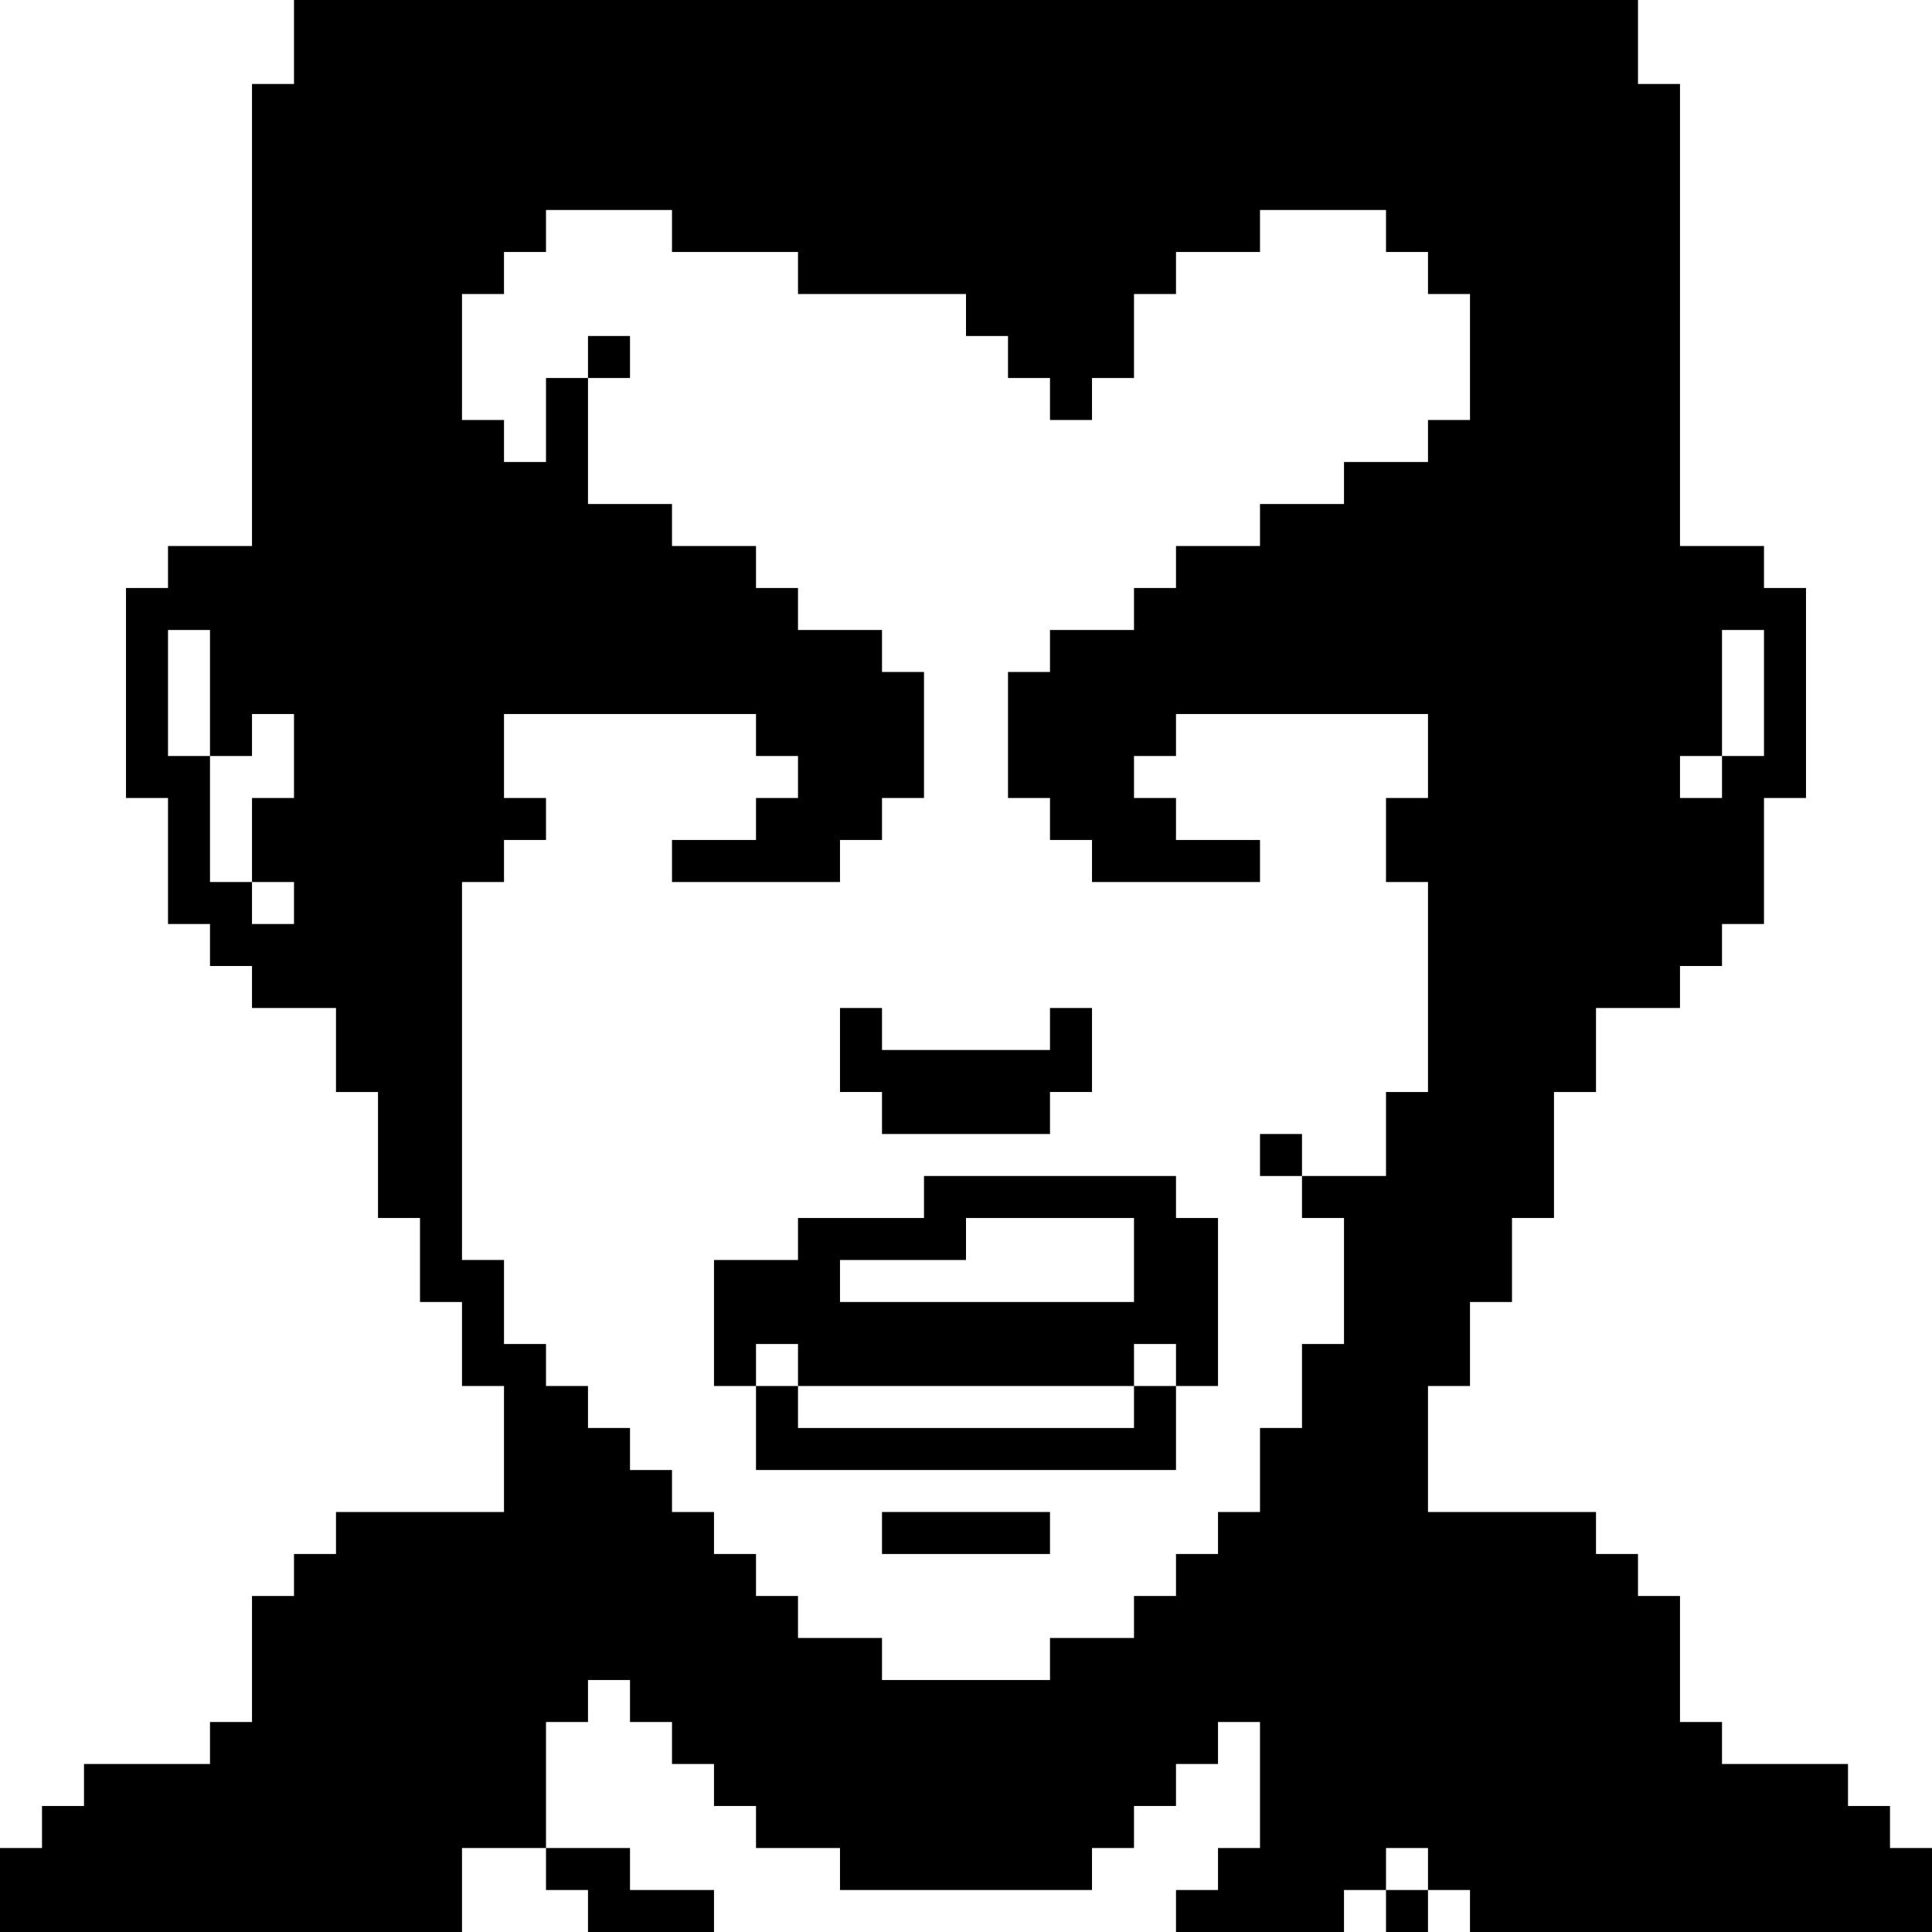 <svg version="1" xmlns="http://www.w3.org/2000/svg" width="490.667" height="490.667" viewBox="0 0 368 368"><path d="M56 8v8h-8v88H32v8h-8v40h8v24h8v8h8v8h16v16h8v24h8v16h8v16h8v24H64v8h-8v8h-8v24h-8v8H16v8H8v8H0v16h88v-16h16v8h8v8h24v-8h-16v-8h-16v-24h8v-8h8v8h8v8h8v8h8v8h16v8h48v-8h8v-8h8v-8h8v-8h8v24h-8v8h-8v8h32v-8h8v8h8v-8h8v8h88v-16h-8v-8h-8v-8h-24v-8h-8v-24h-8v-8h-8v-8h-32v-24h8v-16h8v-16h8v-24h8v-16h16v-8h8v-8h8v-24h8v-40h-8v-8h-16V16h-8V0H56v8zm72 36v4h24v8h32v8h8v8h8v8h8v-8h8V56h8v-8h16v-8h24v8h8v8h8v24h-8v8h-16v8h-16v8h-16v8h-8v8h-16v8h-8v24h8v8h8v8h32v-8h-16v-8h-8v-8h8v-8h48v16h-8v16h8v40h-8v16h-16v8h8v24h-8v16h-8v16h-8v8h-8v8h-8v8h-16v8h-32v-8h-16v-8h-8v-8h-8v-8h-8v-8h-8v-8h-8v-8h-8v-8h-8v-16h-8v-72h8v-8h8v-8h-8v-16h48v8h8v8h-8v8h-16v8h32v-8h8v-8h8v-24h-8v-8h-16v-8h-8v-8h-16v-8h-16V72h-8v16h-8v-8h-8V56h8v-8h8v-8h24v4zm-88 88v12h8v-8h8v16h-8v16h8v8h-8v-8h-8v-24h-8v-24h8v12zm296 0v12h-8v8h-8v-8h8v-24h8v12zm-64 224v4h-8v-8h8v4z"/><path d="M112 68v4h8v-8h-8v4zM160 200v8h8v8h32v-8h8v-16h-8v8h-32v-8h-8v8zM240 220v4h8v-8h-8v4zM176 228v4h-24v8h-16v24h8v16h80v-16h8v-32h-8v-8h-48v4zm40 12v8h-56v-8h24v-8h32v8zm-64 20v4h64v-8h8v8h-8v8h-64v-8h-8v-8h8v4zM168 292v4h32v-8h-32v4z"/></svg>